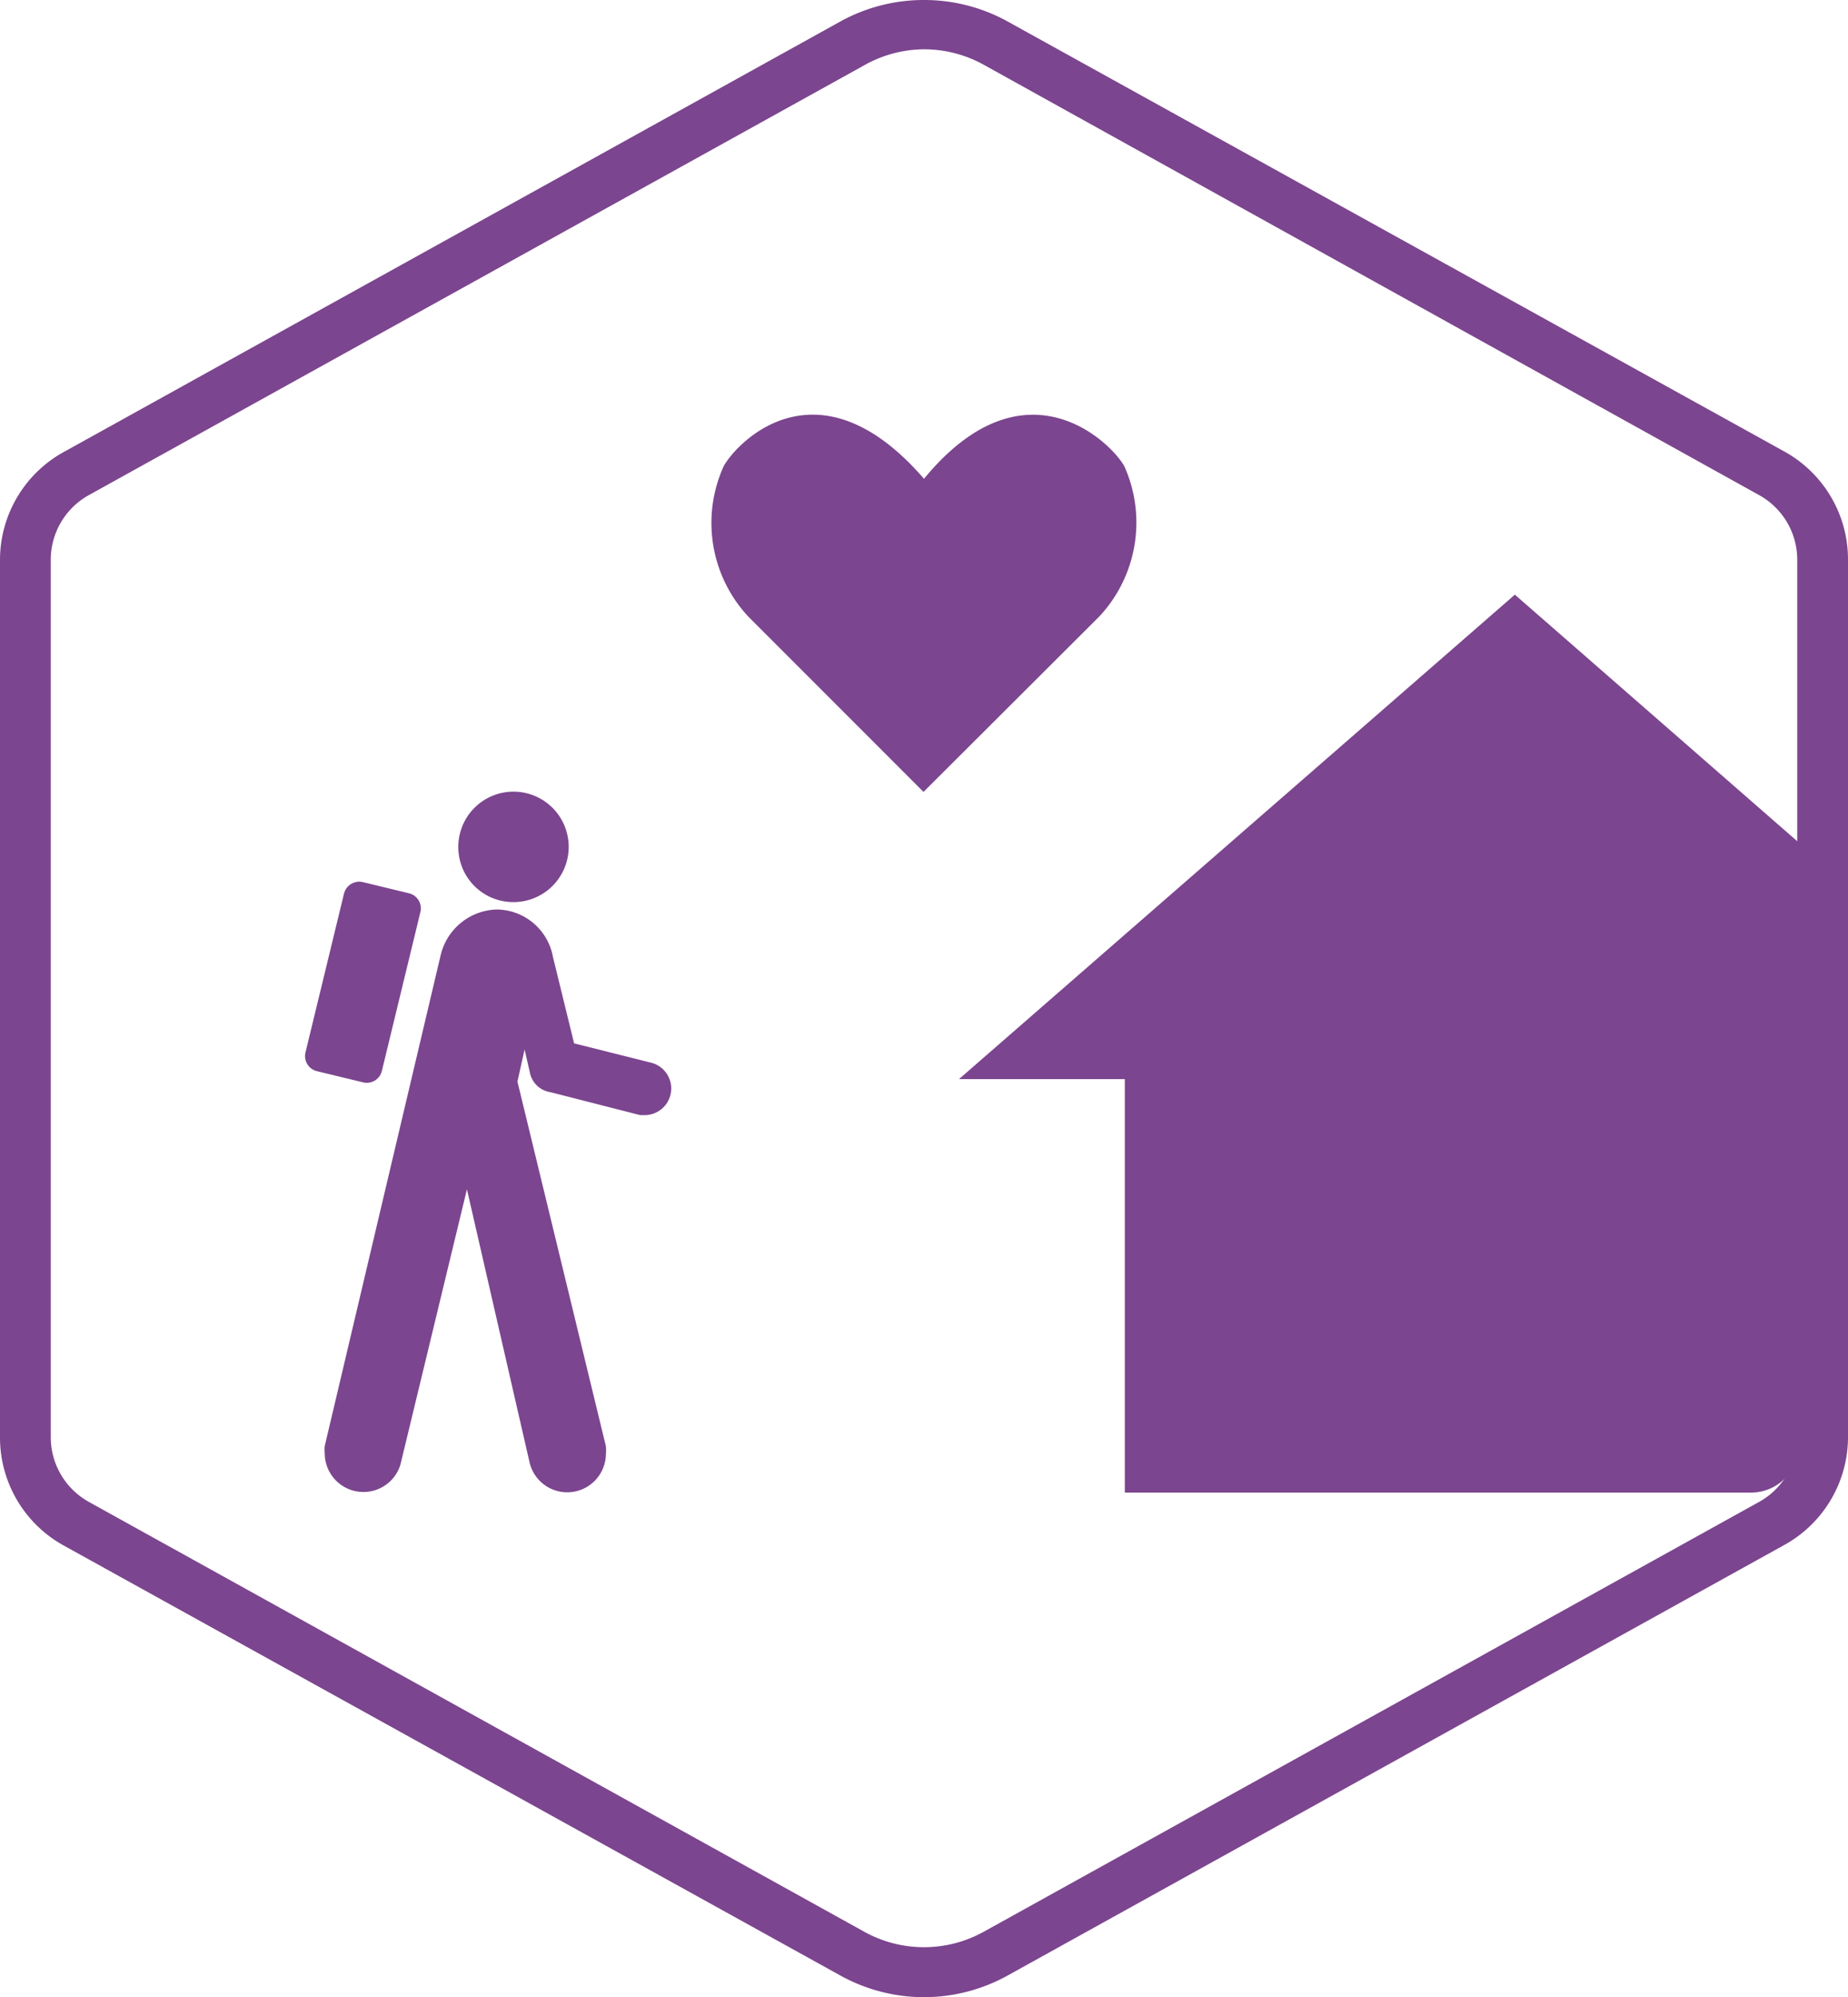 <svg xmlns="http://www.w3.org/2000/svg" viewBox="0 0 75 81"><path fill="#7c458f" d="M37.5 2a5 5 0 0 1 2.43.63l31.46 17.45a3 3 0 0 1 1.55 2.63v35.58a3 3 0 0 1-1.55 2.63L39.93 78.35a5 5 0 0 1-4.86 0L3.61 60.92a3 3 0 0 1-1.55-2.63V22.71a3 3 0 0 1 1.55-2.63L35.07 2.65A5 5 0 0 1 37.5 2m0-2a7 7 0 0 0-3.41.88L2.63 18.31A5 5 0 0 0 0 22.71v35.58a5 5 0 0 0 2.59 4.4l31.5 17.43a7 7 0 0 0 6.82 0l31.46-17.43a5 5 0 0 0 2.63-4.4V22.71a5 5 0 0 0-2.59-4.4L40.91.88A7 7 0 0 0 37.5 0z" data-name="Layer 1"/><path fill="#7c458f" d="M20.84 36.59a2.24 2.24 0 1 0-2.24-2.24 2.23 2.23 0 0 0 2.24 2.24zm-5.34 6.84L17.06 37a.63.63 0 0 0-.47-.77l-1.86-.45a.64.64 0 0 0-.77.47l-1.56 6.43a.63.63 0 0 0 .47.77l1.86.45a.63.63 0 0 0 .77-.47zm5.5.44l.29-1.3.23 1a1 1 0 0 0 .82.73l3.64.93h.22a1.08 1.08 0 0 0 .25-2.12l-3.15-.79-.86-3.51a2.34 2.34 0 0 0-2.29-1.92 2.41 2.41 0 0 0-2.27 1.87l-4.7 19.89a1.62 1.62 0 0 0 0 .31 1.57 1.57 0 0 0 3.07.45l2.7-11.17 2.55 11.11a1.57 1.57 0 0 0 3.09-.35 1.87 1.87 0 0 0 0-.34zm51.94-9.75l-11.46-10-22.56 19.65h6.73v16.77H71a1.94 1.94 0 0 0 2-1.85V34.12zM45.63 18.91c-.56-1-4.07-4.42-8.13.51-4.27-4.93-7.57-1.52-8.13-.51a5.57 5.57 0 0 0 1 6.1l7.11 7.11L44.62 25a5.58 5.58 0 0 0 1.01-6.09z"/></svg>